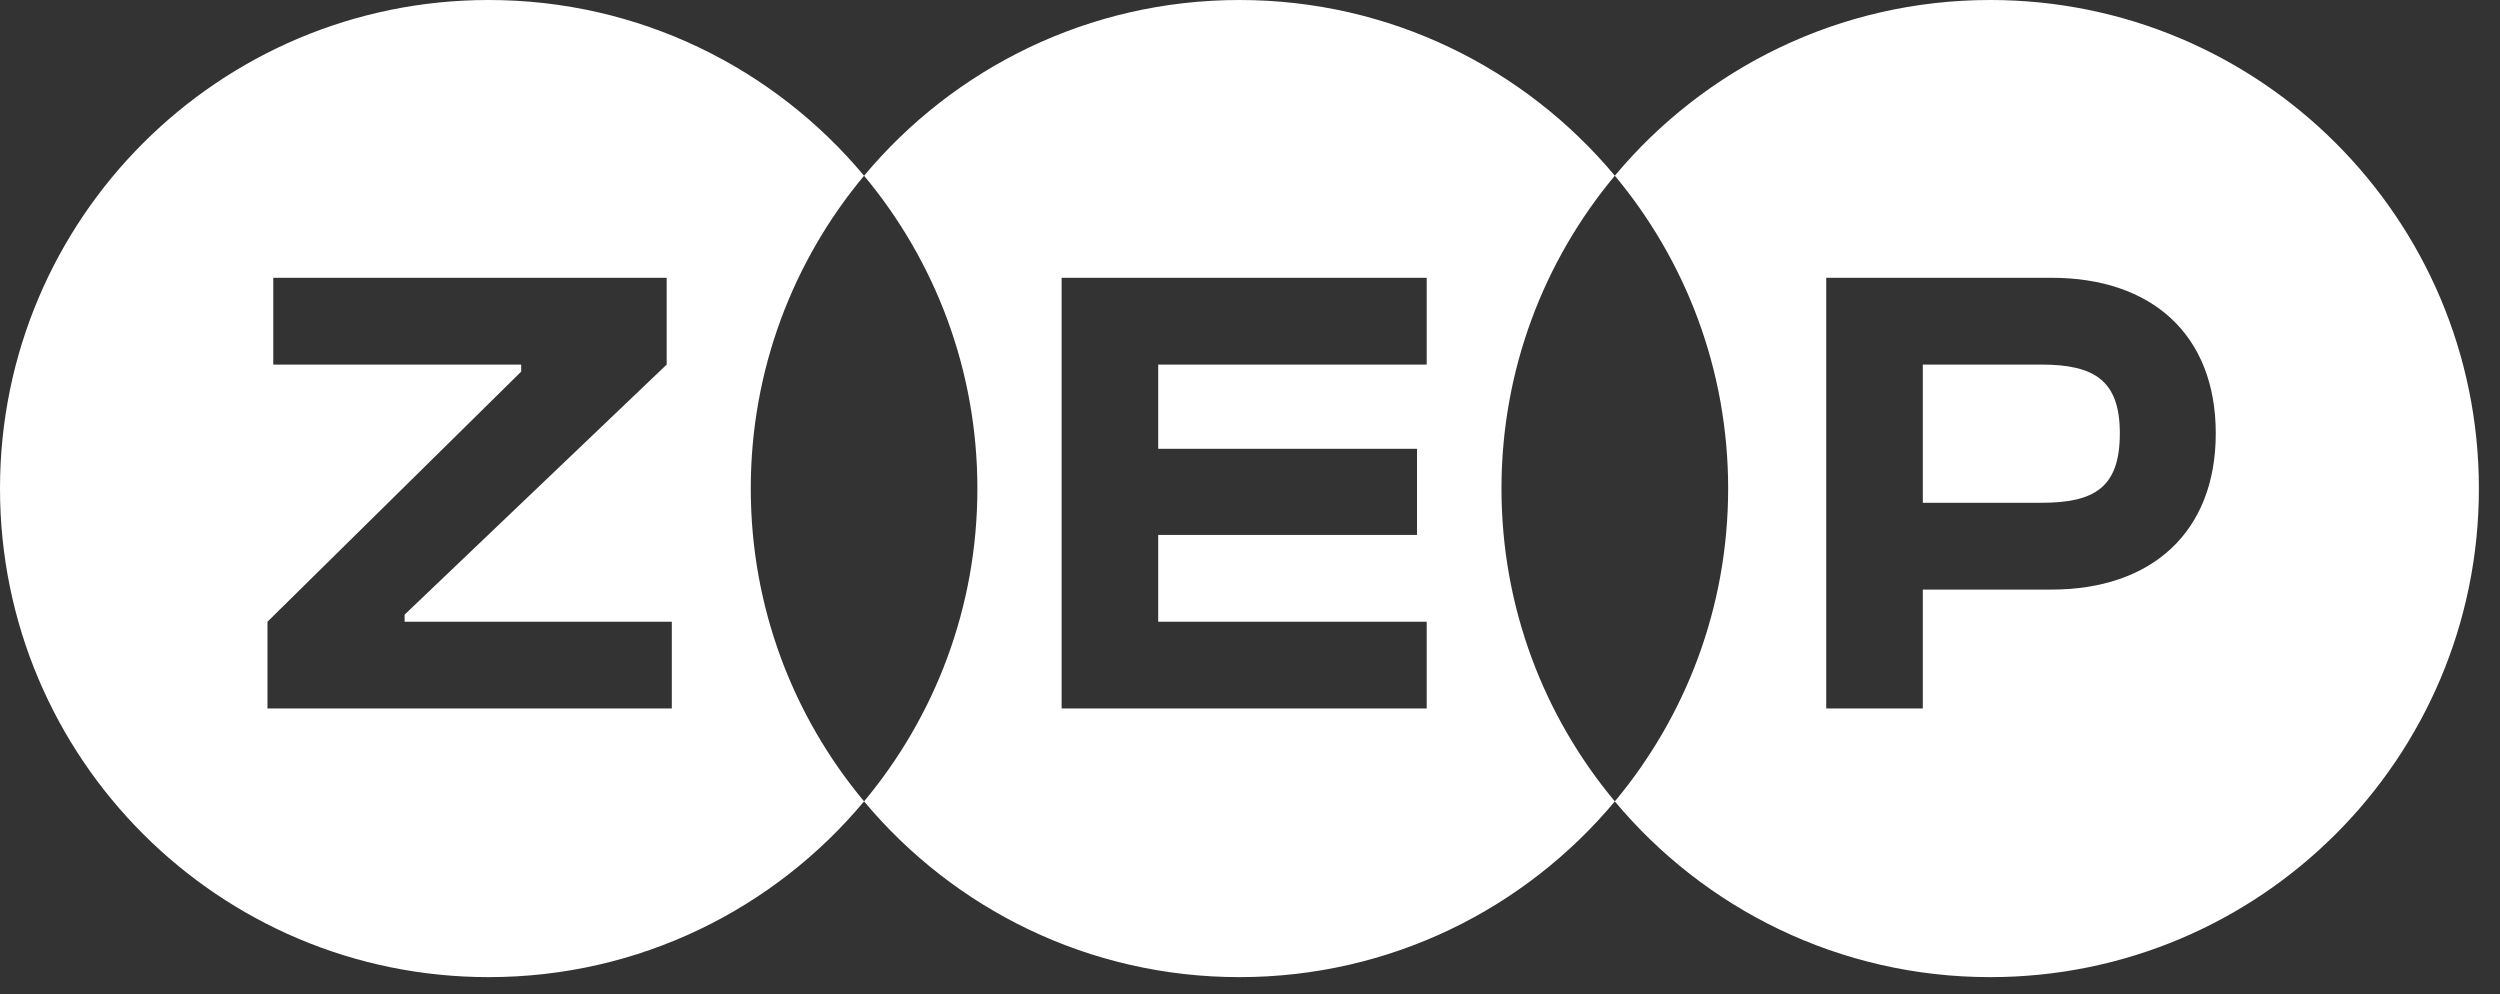 <?xml version="1.0" encoding="utf-8"?>
<svg xmlns="http://www.w3.org/2000/svg" fill="none" height="100%" overflow="visible" preserveAspectRatio="none" style="display: block;" viewBox="0 0 88 35" width="100%">
<rect x="0" y="0" width="88" height="35" fill="#333333" stroke="none"/>
<path d="M17.202 0C22.512 8.63998e-06 27.259 2.406 30.415 6.186C27.925 9.169 26.427 13.008 26.427 17.197C26.427 21.386 27.925 25.225 30.415 28.208C27.259 31.989 22.512 34.395 17.202 34.395C7.702 34.395 0 26.695 0 17.197C4.30471e-05 7.699 7.702 0 17.202 0ZM43.629 0C48.938 8.92738e-05 53.686 2.405 56.842 6.185C54.351 9.168 52.853 13.008 52.852 17.197C52.852 21.387 54.352 25.226 56.842 28.209C53.686 31.989 48.939 34.395 43.629 34.395C38.318 34.395 33.571 31.989 30.415 28.208C32.905 25.225 34.404 21.386 34.404 17.197C34.404 13.008 32.905 9.169 30.415 6.186C33.571 2.405 38.319 0 43.629 0ZM70.055 0C79.555 0 87.257 7.699 87.257 17.197C87.257 26.695 79.555 34.395 70.055 34.395C64.745 34.395 59.997 31.989 56.842 28.209C59.332 25.226 60.831 21.387 60.831 17.197C60.831 13.008 59.332 9.168 56.842 6.185C59.997 2.405 64.745 0 70.055 0ZM9.619 12.833H18.345V13.082L9.415 21.885V24.939H23.648V21.885H14.242V21.636L23.467 12.833V9.778H9.619V12.833ZM37.369 24.939H50.22V21.885H40.769V18.83H49.879V15.798H40.769V12.833H50.22V9.778H37.369V24.939ZM64.283 24.939H67.683V20.753H72.216C75.729 20.753 77.995 18.739 77.995 15.254C77.995 11.769 75.729 9.778 72.216 9.778H64.283V24.939ZM71.853 12.833C73.734 12.833 74.618 13.399 74.618 15.254C74.618 17.155 73.734 17.698 71.853 17.698H67.683V12.833H71.853Z" fill="white" id="Exclude"/>
</svg>